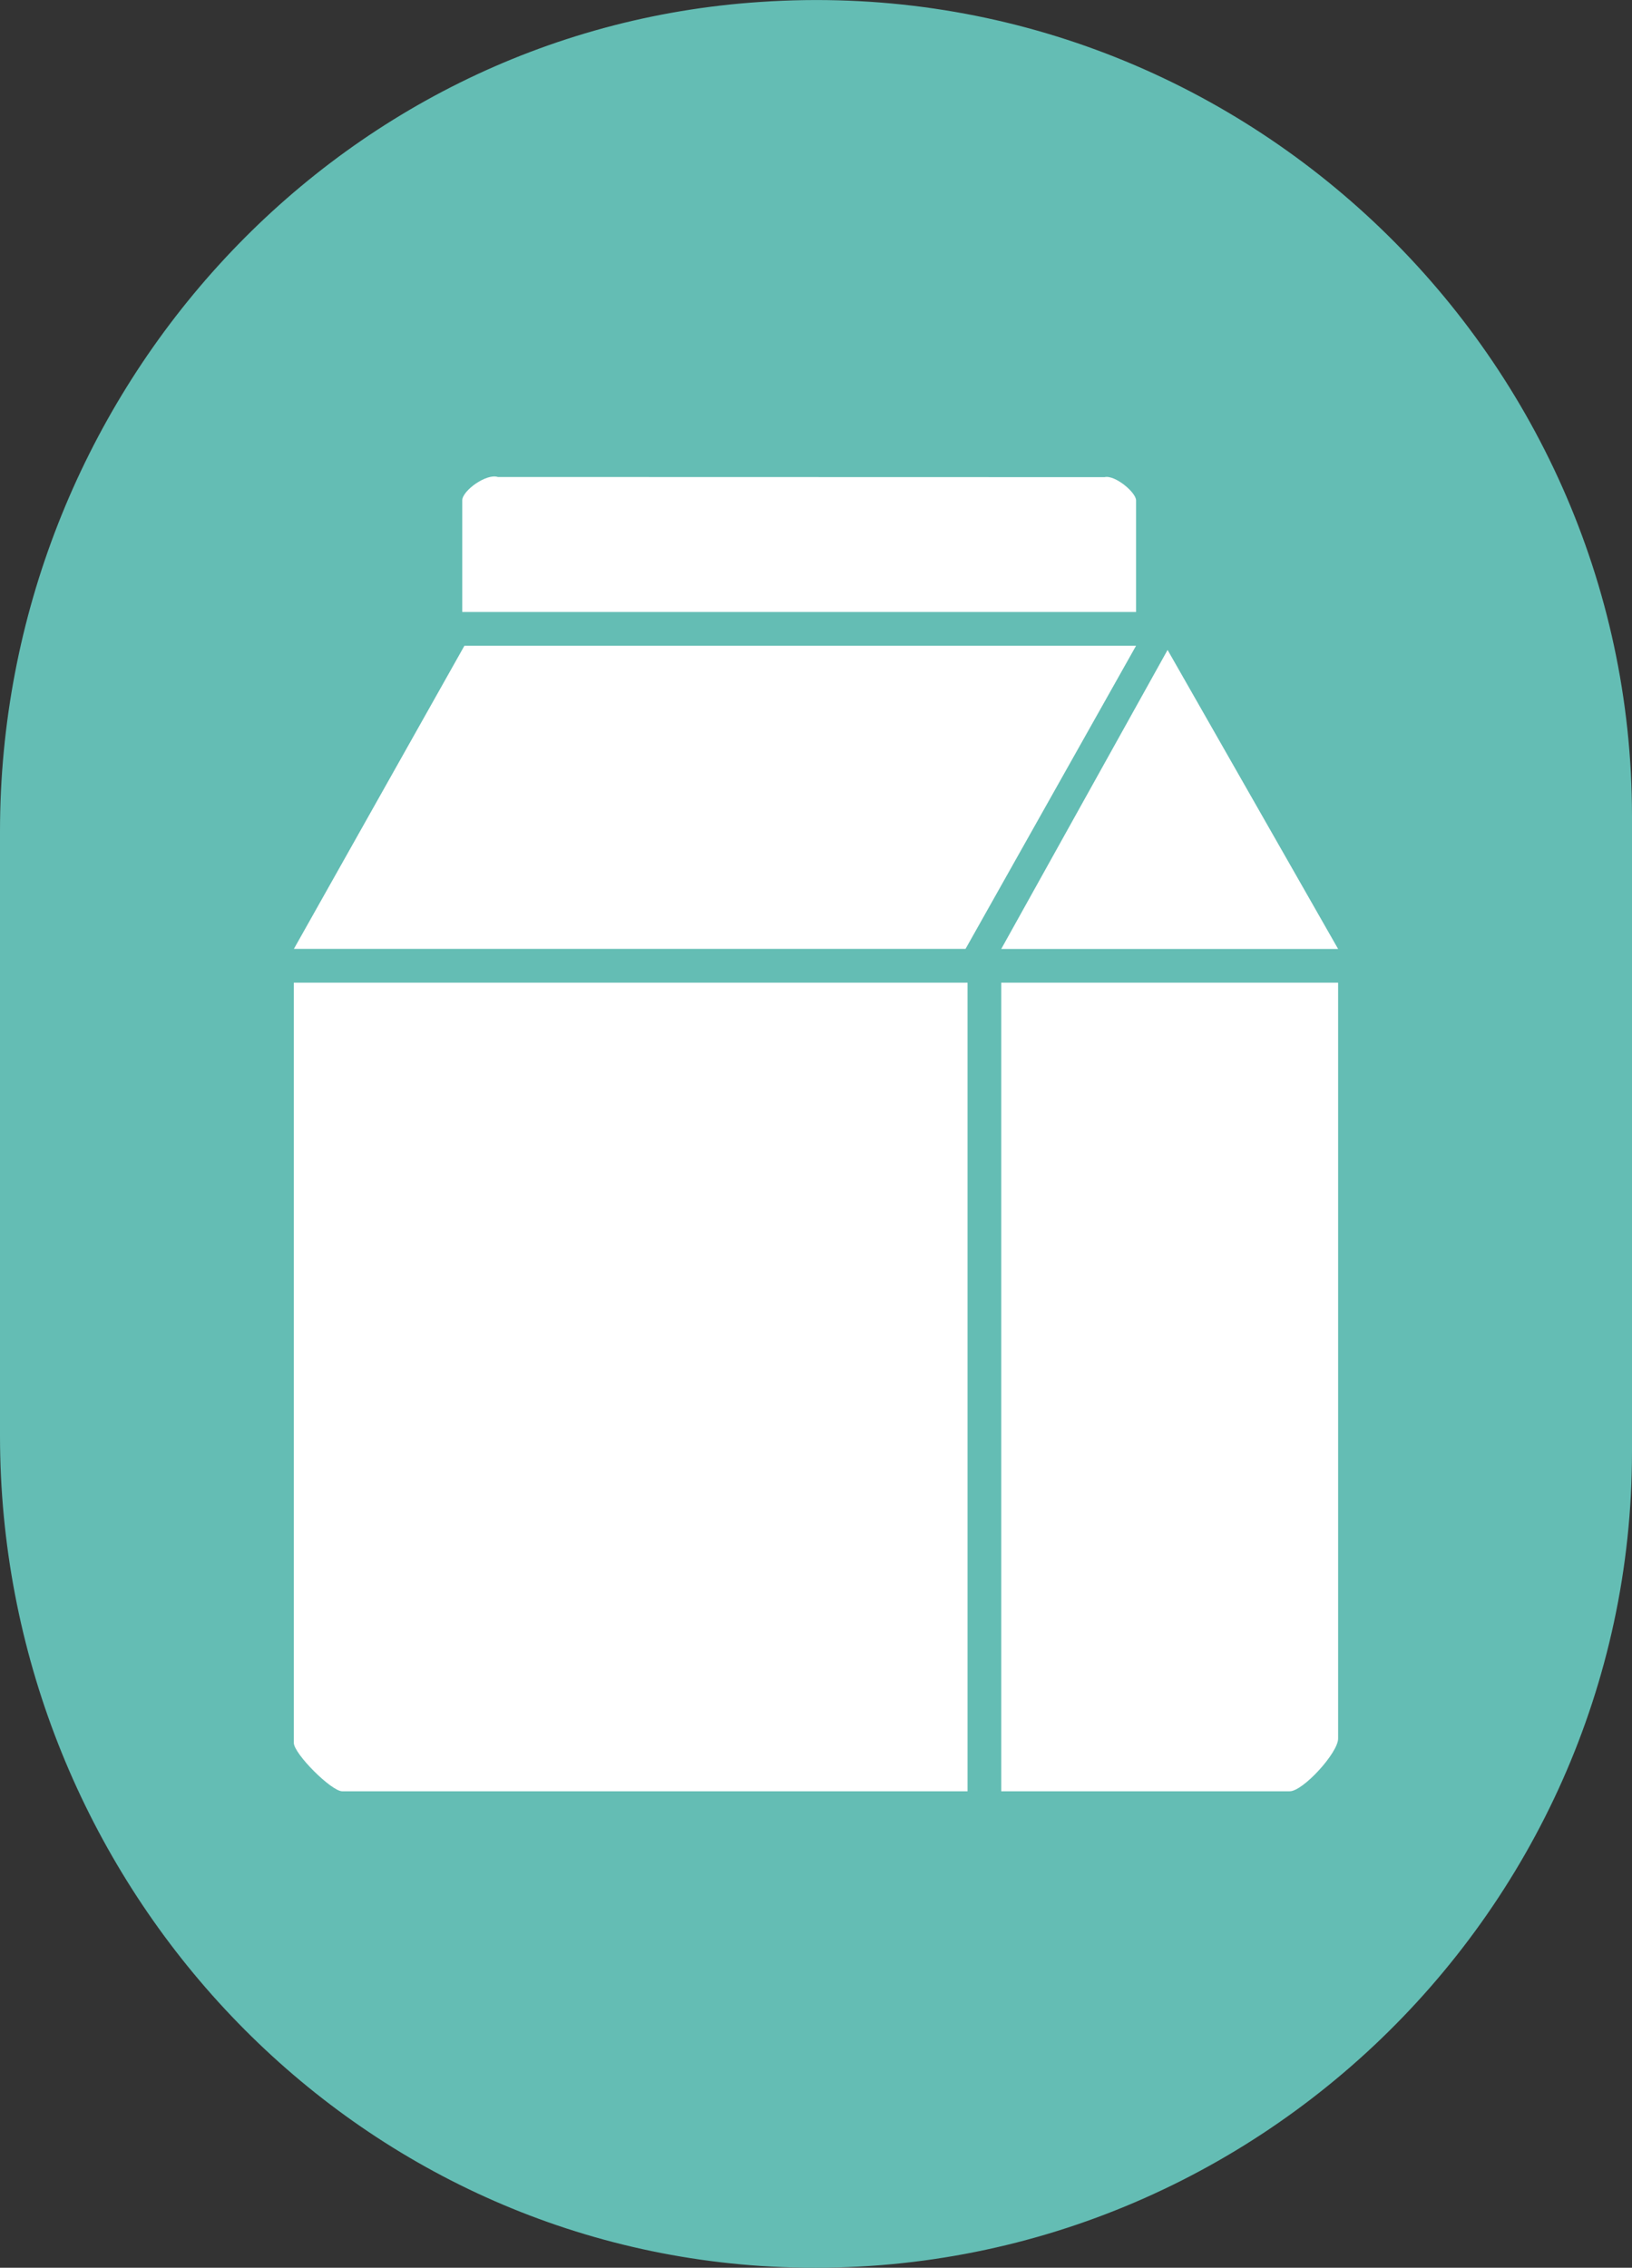 <svg xmlns="http://www.w3.org/2000/svg" id="uuid-1b4cb86c-9214-4023-9308-215b793bafe5" width="21.074" height="29.281" viewBox="0 0 21.074 29.281"><rect x="0" y="0" width="21.074" height="29.281" fill="#333333" stroke="none"/><defs><style>.uuid-bc6a42d1-51cb-458c-9056-6233f56e0a38{fill:#fff;}.uuid-515cc750-15b4-49db-9ca2-3e930fb3f18b{fill:#64bdb4;}</style></defs><g id="uuid-dc5b7c22-138c-4a4f-bbbd-6ec9dd460927"><path class="uuid-515cc750-15b4-49db-9ca2-3e930fb3f18b" d="M21.074,10.537v8.209c0,6.027-5.138,10.917-11.253,10.512-5.573-.375-9.821-5.137-9.821-10.719v-7.804C0,5.162,4.248.39,9.821.025c6.115-.415,11.253,4.485,11.253,10.512"></path><path class="uuid-bc6a42d1-51cb-458c-9056-6233f56e0a38" d="M12.494,12.688v10.441H4.419c-.14,0-.625-.485-.625-.626v-9.815h8.7Z"></path><path class="uuid-bc6a42d1-51cb-458c-9056-6233f56e0a38" d="M17.279,12.688v9.761c0,.183-.453.68-.625.68h-3.725v-10.441h4.35Z"></path><polygon class="uuid-bc6a42d1-51cb-458c-9056-6233f56e0a38" points="14.67 8.338 12.468 12.252 3.795 12.252 5.997 8.338 14.67 8.338"></polygon><path class="uuid-bc6a42d1-51cb-458c-9056-6233f56e0a38" d="M14.67,7.902H5.969v-1.441c0-.125.312-.351.46-.302l7.834.002c.134-.032.407.197.407.3v1.441Z"></path><polygon class="uuid-bc6a42d1-51cb-458c-9056-6233f56e0a38" points="17.279 12.253 12.929 12.253 15.077 8.392 17.279 12.253"></polygon></g></svg>